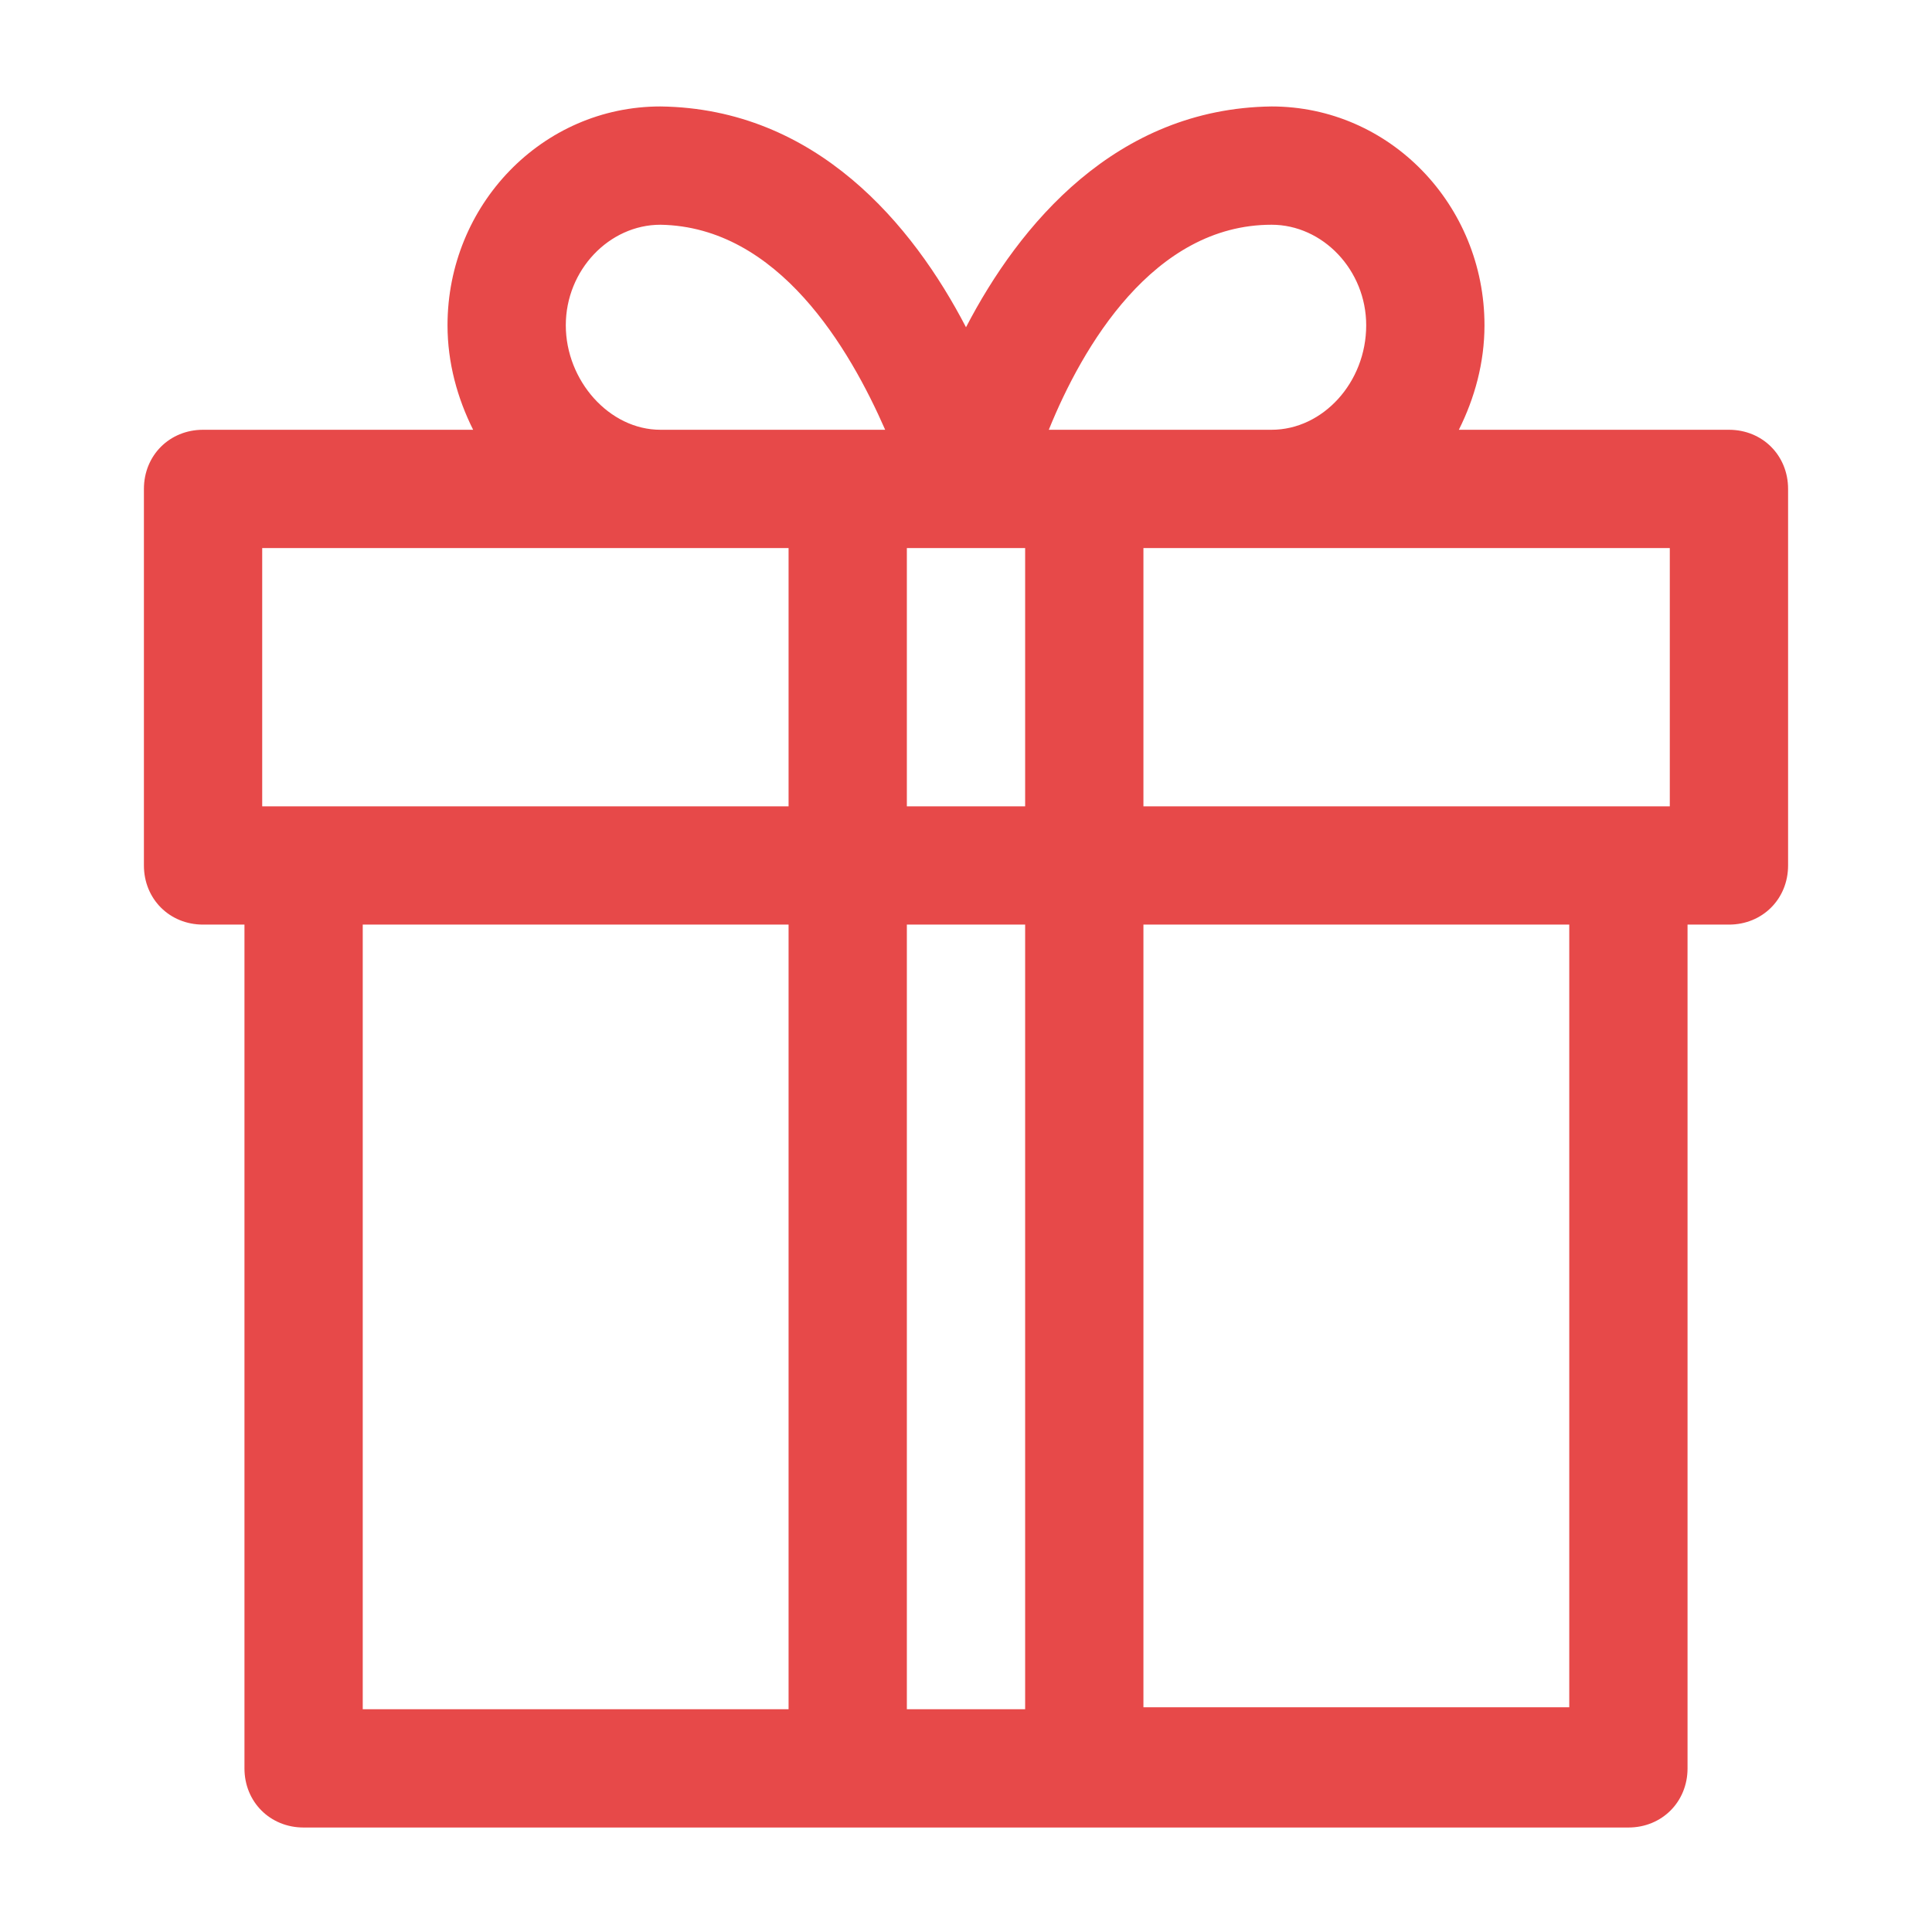 <?xml version="1.0" encoding="UTF-8"?> <svg xmlns="http://www.w3.org/2000/svg" width="512" height="512" viewBox="0 0 512 512" fill="none"><path d="M458.188 113.894H386.612C390.792 105.535 393.404 96.131 393.404 86.204C393.404 54.335 368.327 28.212 336.98 28.212C295.706 28.735 270.106 59.559 256 86.727C241.894 59.559 216.294 28.735 175.02 28.212C143.673 28.212 118.596 54.335 118.596 86.204C118.596 96.131 121.208 105.535 125.388 113.894H53.812C44.931 113.894 38.139 120.686 38.139 129.567V229.355C38.139 238.237 44.931 245.029 53.812 245.029H64.784V468.637C64.784 477.518 71.576 484.31 80.457 484.31H431.543C440.424 484.31 447.216 477.518 447.216 468.637V245.029H458.188C467.069 245.029 473.861 238.237 473.861 229.355V129.567C473.861 120.686 467.069 113.894 458.188 113.894ZM442.514 213.682H303.02V145.241H442.514V213.682ZM240.327 213.682V145.241H271.673V213.682H240.327ZM271.673 245.029V452.963H240.327V245.029H271.673ZM336.98 59.559C350.563 59.559 362.057 71.576 362.057 86.204C362.057 101.355 350.563 113.894 336.98 113.894H277.943C286.824 91.951 305.633 59.559 336.98 59.559ZM149.943 86.204C149.943 71.576 161.437 59.559 175.02 59.559C206.367 60.082 225.176 92.474 234.58 113.894H175.02C161.437 113.894 149.943 100.833 149.943 86.204ZM69.486 145.241H208.98V213.682H69.486V145.241ZM96.131 245.029H208.98V452.963H96.131V245.029ZM415.869 452.441H303.02V245.029H415.869V452.441Z" fill="#E74949"></path></svg> 